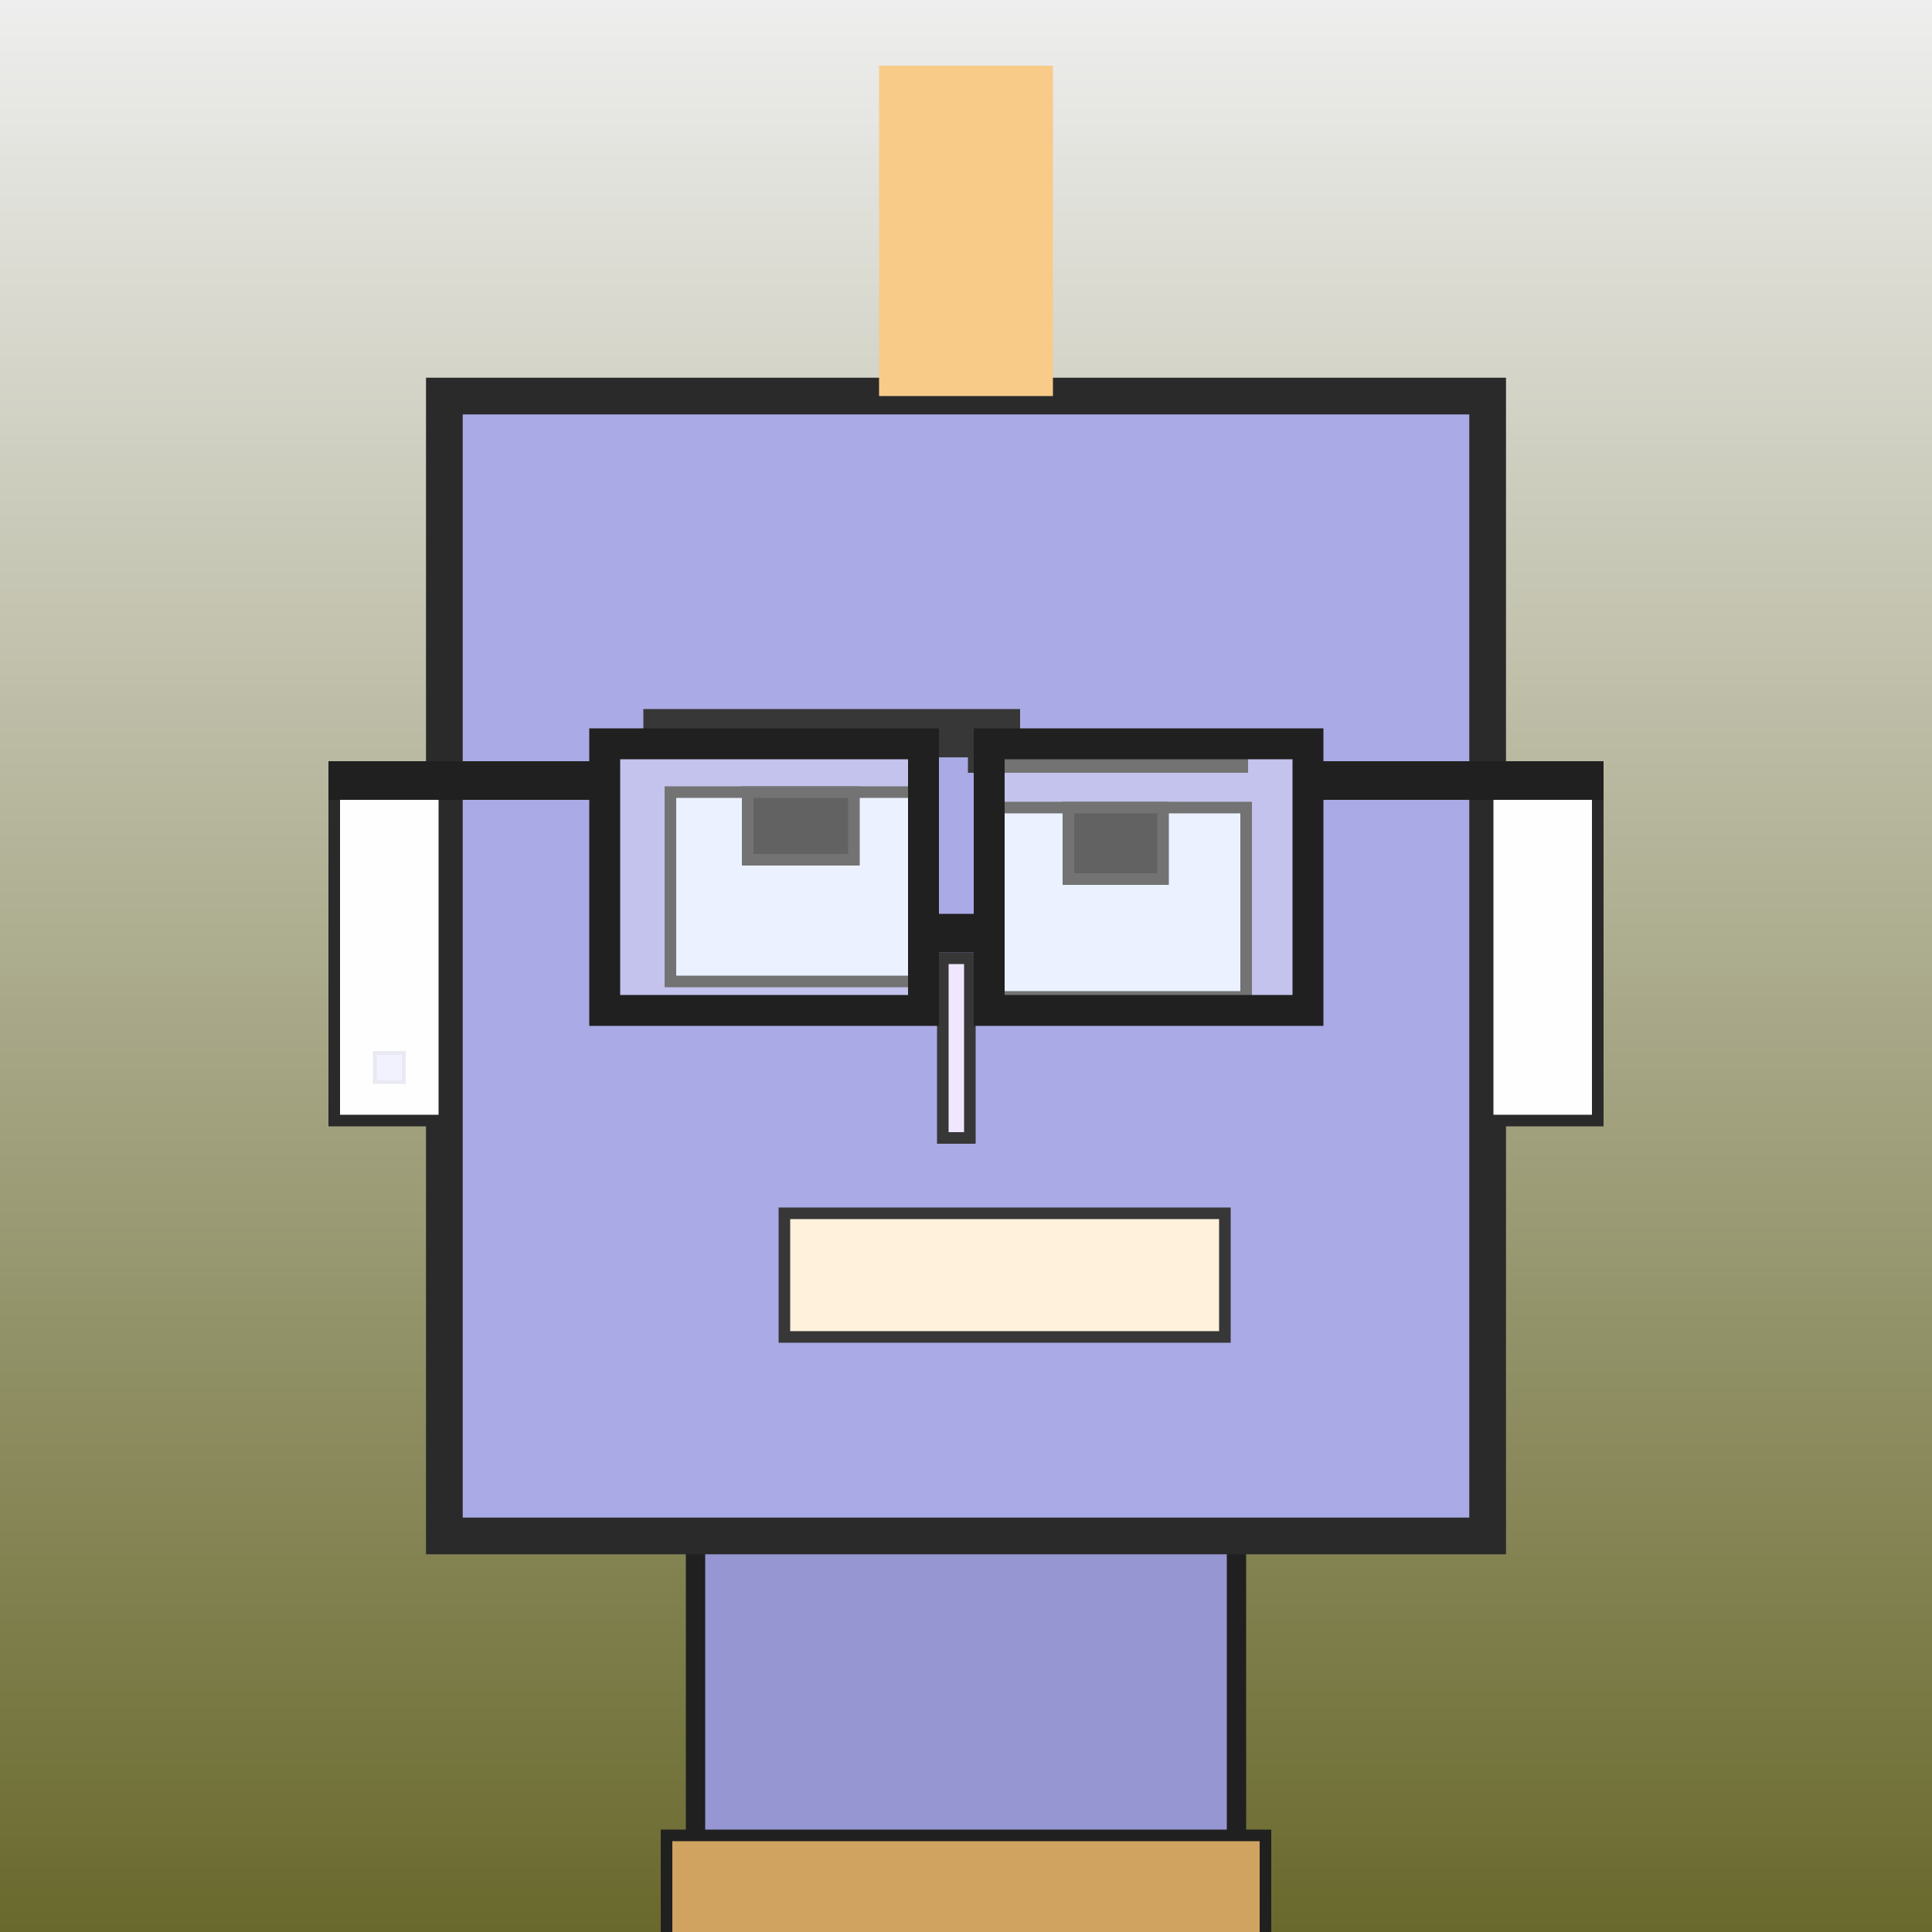 <?xml version="1.0" encoding="utf-8"?><svg viewBox="0 0 1000 1000" xmlns="http://www.w3.org/2000/svg"><rect x="0" y="0" width="1000" height="1000" fill="#808080" stroke="none"/><defs><linearGradient gradientUnits="userSpaceOnUse" x1="500" y1="0" x2="500" y2="1000" id="bkStyle"><stop offset="0" style="stop-color: #eeeeee"/><stop offset="1" style="stop-color: rgb(105, 105, 45)"/></linearGradient></defs><rect id="background" width="1000" height="1000"  style="fill: url(#bkStyle);" onclick="background.style.fill='rgba(0,0,0,0)'"/><rect x="360" y="795" width="280" height="215" style="fill: rgb(150, 150, 210); stroke-width: 10px; stroke: rgb(32, 32, 32);"/><rect x="230" y="205" width="540" height="590" style="fill: rgb(170, 170, 230); stroke-width: 19px; stroke: rgb(42, 42, 42);"/><rect x="347" y="410" width="135" height="98" style="fill: rgb(226, 235, 304); stroke-width: 6px; stroke: rgb(55, 55, 55);"/><rect x="510" y="418" width="135" height="98" style="fill: rgb(226, 235, 304); stroke-width: 6px; stroke: rgb(55, 55, 55);"/><rect x="387" y="410" width="55" height="35" style="fill: rgb(32,32,32); stroke-width: 6px; stroke: rgb(55,55,55);"/><rect x="553" y="418" width="49" height="37" style="fill: rgb(32,32,32); stroke-width: 6px; stroke: rgb(55,55,55);"/><rect x="488" y="496" width="14" height="93" style="fill: rgb(240, 231, 300); stroke-width: 6px; stroke: rgb(55, 55, 55);"/><rect x="173" y="409" width="57" height="171" style="fill: rgb(281, 254, 260); stroke-width: 6px; stroke: rgb(42, 42, 42);"/><rect x="770" y="409" width="57" height="171" style="fill: rgb(281, 254, 260); stroke-width: 6px; stroke: rgb(42, 42, 42);"/><rect x="333" y="367" width="195" height="25" style="fill: rgb(55, 55, 55); stroke-width: 0px; stroke: rgb(0, 0, 0);"/><rect x="501" y="380" width="145" height="20" style="fill: rgb(55, 55, 55); stroke-width: 0px; stroke: rgb(0, 0, 0);"/><rect x="406" y="628" width="228" height="64" style="fill: rgb(295, 241, 220); stroke-width: 6px; stroke: rgb(55, 55, 55);"/><rect x="478" y="473" width="34" height="20" style="fill: rgb(32,32,32);"/><rect x="313" y="385" width="165" height="138" style="fill: rgb(255,255,255); fill-opacity: 0.3; stroke-width: 16px; stroke: rgb(32,32,32);"/><rect x="512" y="385" width="165" height="138" style="fill: rgb(255,255,255); fill-opacity: 0.3; stroke-width: 16px; stroke: rgb(32,32,32);"/><rect x="170" y="394" width="150" height="20" style="fill: rgb(32,32,32);"/><rect x="670" y="394" width="160" height="20" style="fill: rgb(32,32,32);"/><rect x="455" y="34" width="90" height="171" style="fill: rgb(248, 203, 137); stroke-width: 0px; stroke: rgb(0, 0, 0);"/><rect x="194" y="545" width="15" height="15" style="fill: rgb(242,242,255); stroke-width: 2px; stroke: rgb(233,233,242);"/><rect x="345" y="950" width="310" height="62" style="fill: rgb(208, 163, 97); stroke-width: 6px; stroke: rgb(32, 32, 32);"/></svg>